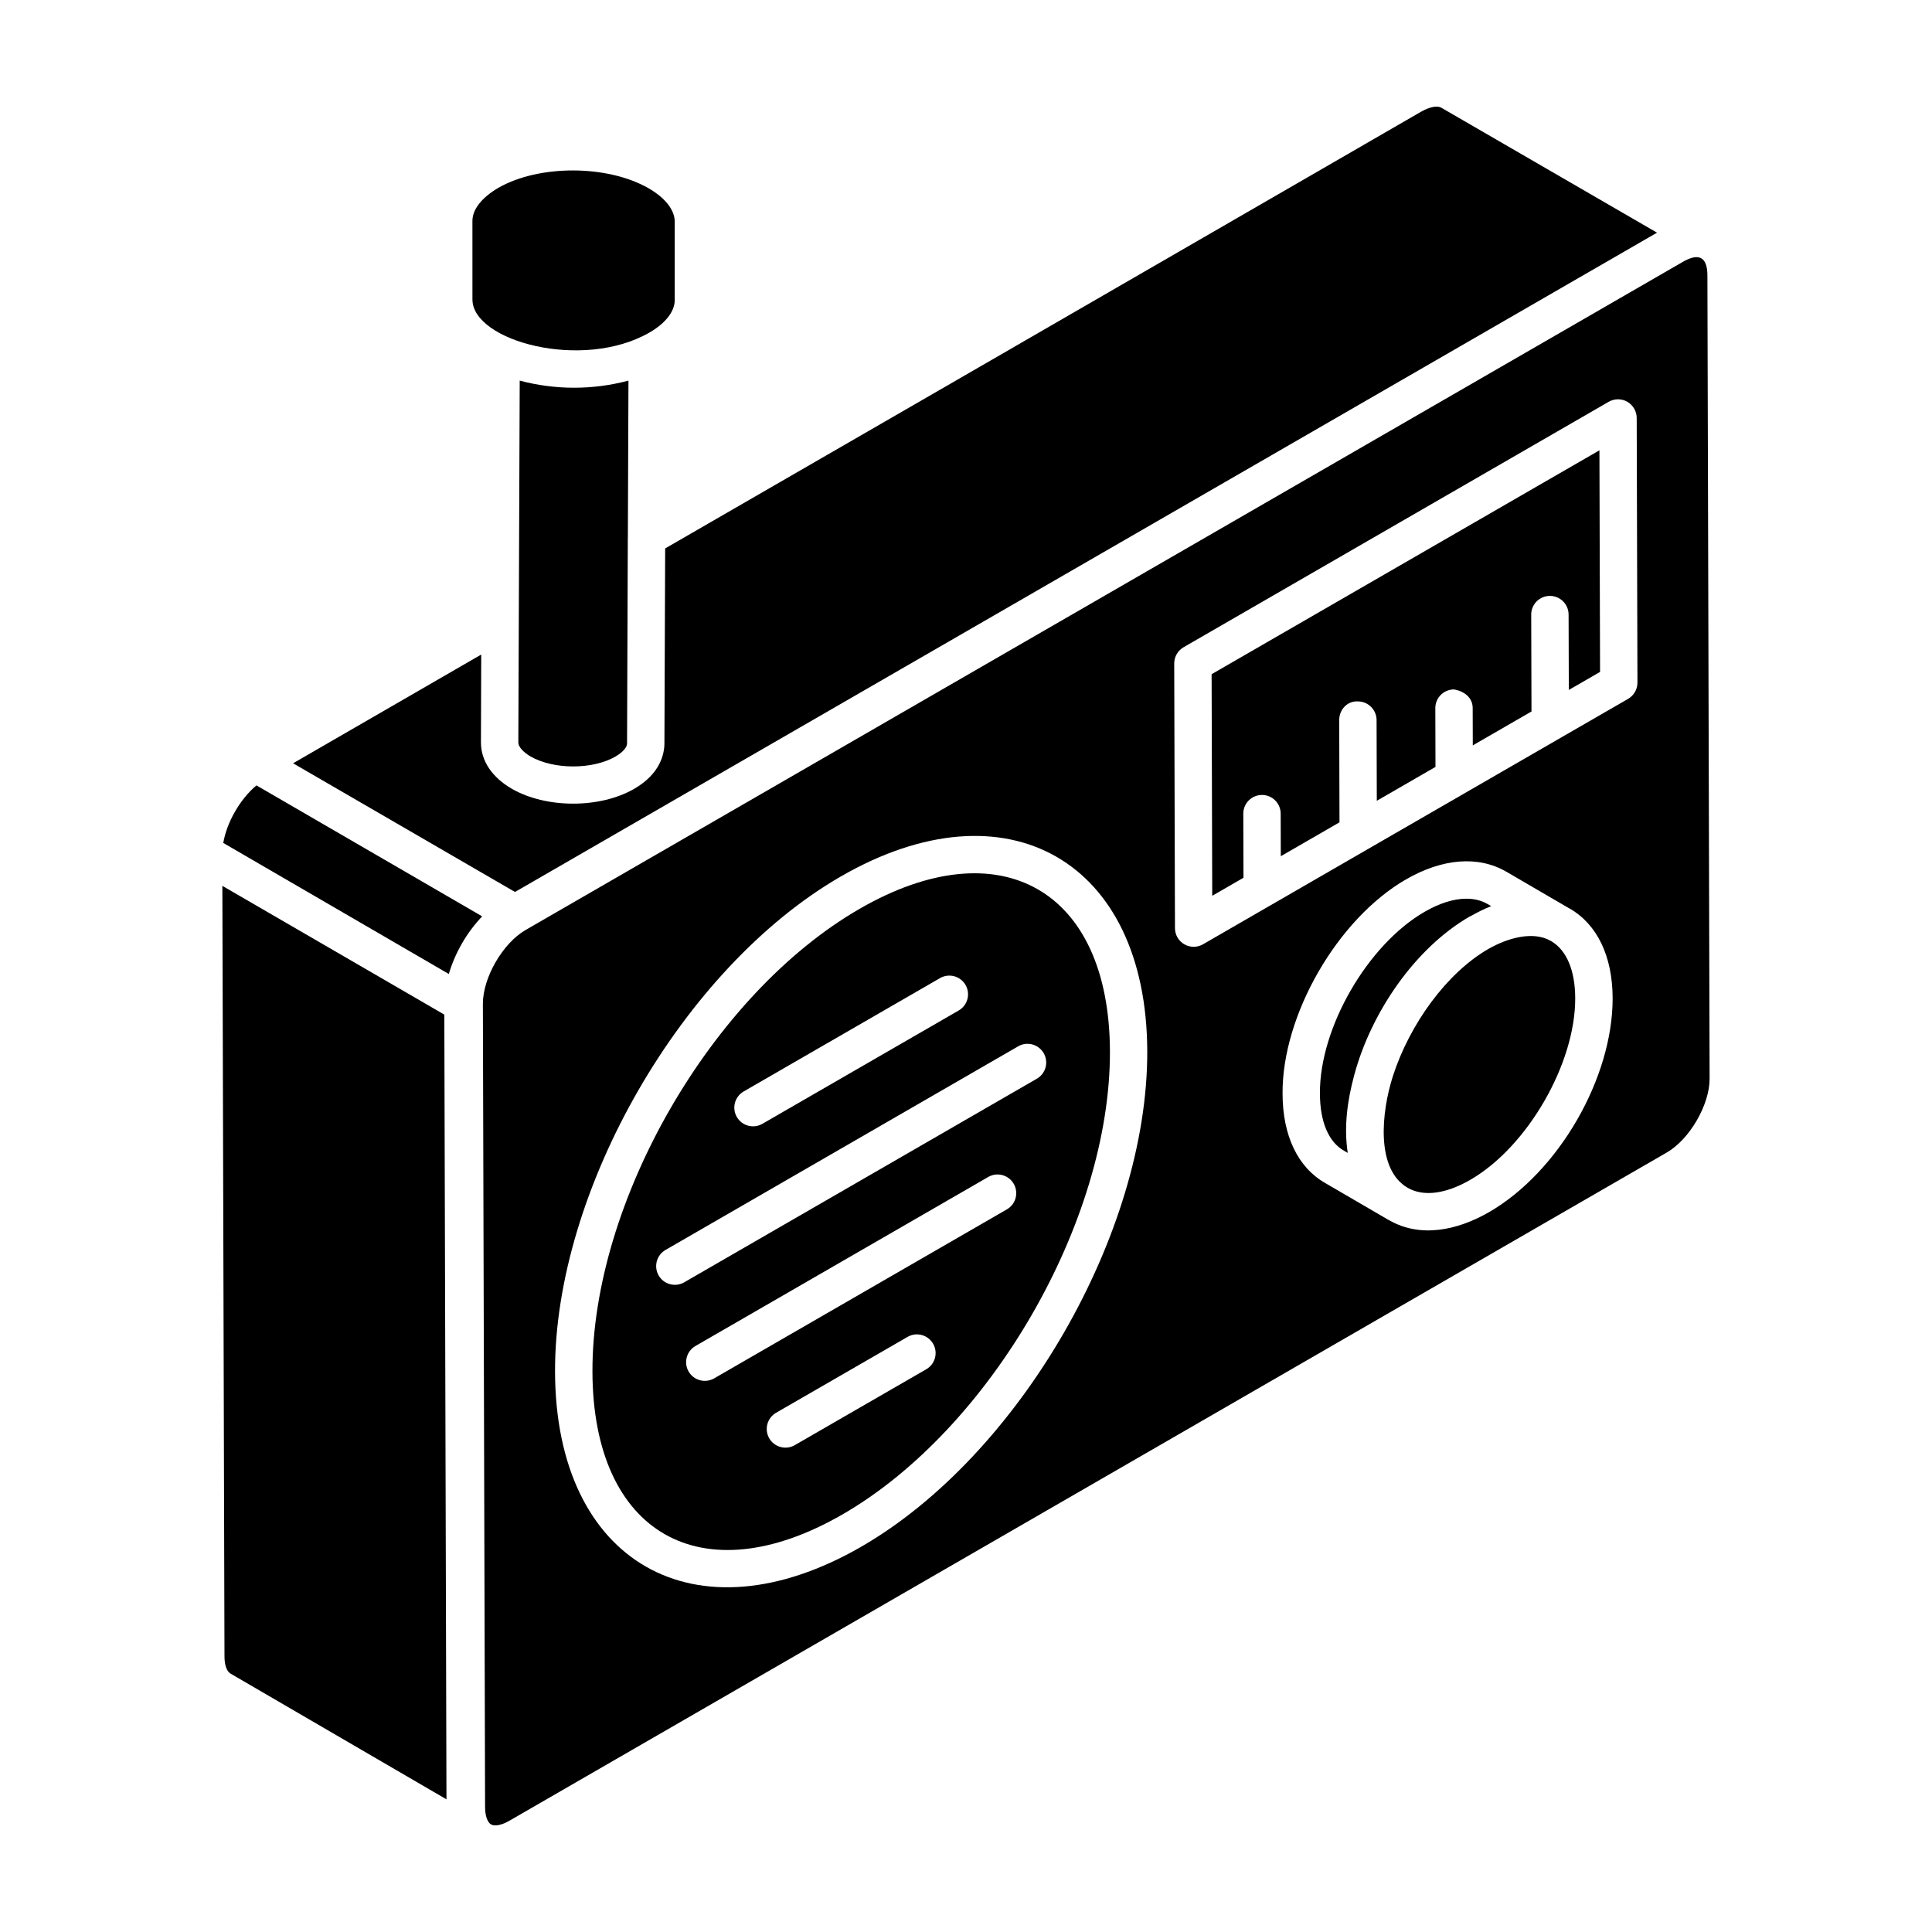 <?xml version="1.0" encoding="UTF-8"?>
<!-- Uploaded to: ICON Repo, www.svgrepo.com, Generator: ICON Repo Mixer Tools -->
<svg fill="#000000" width="800px" height="800px" version="1.1" viewBox="144 144 512 512" xmlns="http://www.w3.org/2000/svg">
 <g>
  <path d="m258.28 410.87-55.352-32.109 0.562 204.17c0 2.332 0.59 4.004 1.625 4.602l57.203 33.309-0.57-207.95z"/>
  <path d="m203.17 367.39c-3.996-2.324 58.785 34.156 59.777 34.73 1.625-5.578 4.801-11.074 8.836-15.273 4 2.32-58.828-34.137-59.824-34.711-4.297 3.586-7.863 9.754-8.789 15.254z"/>
  <path d="m583.13 205.66-57.176-33.121c-1.031-0.594-2.953-0.246-5.137 0.941-253 146.19 52.188-30.086-200.54 115.86l-0.199 51.625c0 2.769-1.039 8.055-8.016 12.086-9.027 5.227-23.242 5.231-32.367 0.016-5.324-3.074-8.238-7.445-8.238-12.32l0.074-23.285-49.859 28.816c-3.922-2.273 57.812 33.527 58.805 34.102z"/>
  <path d="m371.78 384.86c-39.156 22.598-70.902 77.617-70.777 122.64 0.121 42.941 28.965 59.371 66.305 37.816 39.188-22.625 70.965-77.664 70.836-122.68-0.125-43.043-29.25-59.215-66.363-37.777zm-30.699 48.387 52.031-30.035c2.356-1.367 5.394-0.566 6.766 1.812 1.367 2.371 0.555 5.394-1.812 6.766l-52.031 30.035c-2.356 1.359-5.391 0.562-6.766-1.812-1.371-2.367-0.559-5.394 1.812-6.766zm48.391 73.621-34.848 20.113c-2.348 1.355-5.383 0.57-6.766-1.812-1.367-2.371-0.555-5.394 1.812-6.766l34.848-20.113c2.352-1.371 5.391-0.555 6.766 1.812 1.367 2.371 0.555 5.398-1.812 6.766zm21.367-42.375-77.582 44.789c-2.356 1.359-5.394 0.562-6.766-1.812-1.367-2.371-0.555-5.394 1.812-6.766l77.582-44.789c2.359-1.367 5.391-0.562 6.766 1.812 1.367 2.371 0.555 5.398-1.812 6.766zm7.938-34.625-93.457 53.961c-2.356 1.359-5.394 0.562-6.766-1.812-1.367-2.371-0.555-5.394 1.812-6.766l93.457-53.961c2.359-1.375 5.391-0.562 6.766 1.812 1.371 2.371 0.559 5.398-1.812 6.766z"/>
  <path d="m322.81 202.73v20.816c0 2.945-2.375 6.082-6.652 8.555-17.777 10.266-46.957 2.281-46.957-8.746l-0.004-20.625v-0.191c0-3.043 2.473-6.18 6.844-8.746 10.742-6.18 28.898-6.18 39.828 0.094 4.469 2.566 6.941 5.801 6.941 8.844z"/>
  <path d="m281.73 244.87-0.367 95.898c0 1.121 1.254 2.555 3.273 3.723 6.121 3.492 16.426 3.5 22.469 0 0.922-0.535 3.074-1.953 3.074-3.539l0.199-54.484c0-0.012 0.012-0.023 0.012-0.039l0.16-41.562c-9.469 2.512-19.32 2.516-28.82 0.004z"/>
  <path d="m596.48 216.98c-0.012-4.879-2.254-6.047-6.5-3.59l-306.71 177.08c-6.039 3.488-11.32 12.629-11.301 19.559l0.582 212.86c0.004 2.281 0.613 4.043 1.582 4.602 0.98 0.562 2.832 0.195 4.856-0.973l306.71-177.08c6.074-3.504 11.383-12.664 11.363-19.594zm-224.23 336.91c-43.961 25.367-81.02 4.258-81.16-46.363-0.137-48.191 33.836-107.07 75.73-131.25 43.969-25.383 81.074-4.156 81.215 46.324 0.141 48.184-33.855 107.08-75.785 131.29zm166.38-88.672c-8.391 4.844-18.195 6.922-26.484 2.156-0.02-0.012-0.047-0.008-0.066-0.02 1.055 0.617-15.504-9.031-16.855-9.82-7.293-4.144-11.332-12.594-11.332-23.77-0.121-20.766 14.539-46.215 32.688-56.703 9.73-5.609 19.188-6.34 26.609-2.055l16.652 9.707c0.039 0.023 0.082 0.023 0.121 0.047 7.32 4.211 11.371 12.648 11.402 23.754 0.051 21.164-14.324 46.07-32.734 56.703zm36.84-136.02-112.66 65.047c-0.766 0.441-1.621 0.664-2.477 0.664-0.852 0-1.707-0.219-2.473-0.656-1.527-0.887-2.477-2.516-2.481-4.281l-0.199-70.141c-0.004-1.773 0.938-3.414 2.477-4.305l112.66-65.047c1.523-0.879 3.414-0.887 4.945-0.004 1.527 0.887 2.477 2.516 2.481 4.277l0.199 70.141c0.008 1.777-0.938 3.414-2.473 4.305z"/>
  <path d="m555.09 393.41c-0.012-0.008-0.027-0.004-0.039-0.012l-0.098-0.059c-4.727-2.715-11.492-0.699-16.305 2.031-0.055 0.031-0.105 0.043-0.16 0.078-11.133 6.394-20.93 20.023-25.352 33.723-3.066 9.535-4.621 24.703 3.93 29.617 4.168 2.398 10.062 1.645 16.605-2.141 15.105-8.723 27.828-30.746 27.777-48.098-0.016-7.379-2.281-12.738-6.359-15.141z"/>
  <path d="m533.48 386.89c0.141-0.082 0.277-0.113 0.422-0.191 1.762-1.008 3.527-1.879 5.281-2.559l-0.969-0.562c-1.633-0.949-3.523-1.414-5.613-1.414-3.293 0-7.07 1.164-11.074 3.477-15.133 8.742-27.836 30.773-27.734 48.094 0 7.484 2.262 12.883 6.371 15.215l1 0.582c-1.055-6.871-0.102-13.863 1.703-20.555 4.481-16.707 16.148-33.734 30.613-42.086z"/>
  <path d="m465.09 322.67 0.164 58.723 8.281-4.781-0.047-16.977c-0.008-2.738 2.203-4.957 4.938-4.965h0.016c2.727 0 4.941 2.211 4.953 4.938l0.031 11.297 15.555-8.98-0.074-27.078c-0.012-2.742 2.082-5.121 4.949-4.965 2.727 0 4.941 2.211 4.953 4.938l0.059 21.398 15.551-8.98-0.043-15.566c-0.012-2.738 2.203-4.957 4.938-4.965 2.769 0.465 4.957 2.199 4.965 4.938l0.027 9.887 15.555-8.98-0.074-25.668c-0.012-2.738 2.203-4.957 4.938-4.965h0.016c2.727 0 4.941 2.207 4.953 4.938l0.059 19.988 8.281-4.781-0.168-58.727z"/>
 </g>
</svg>